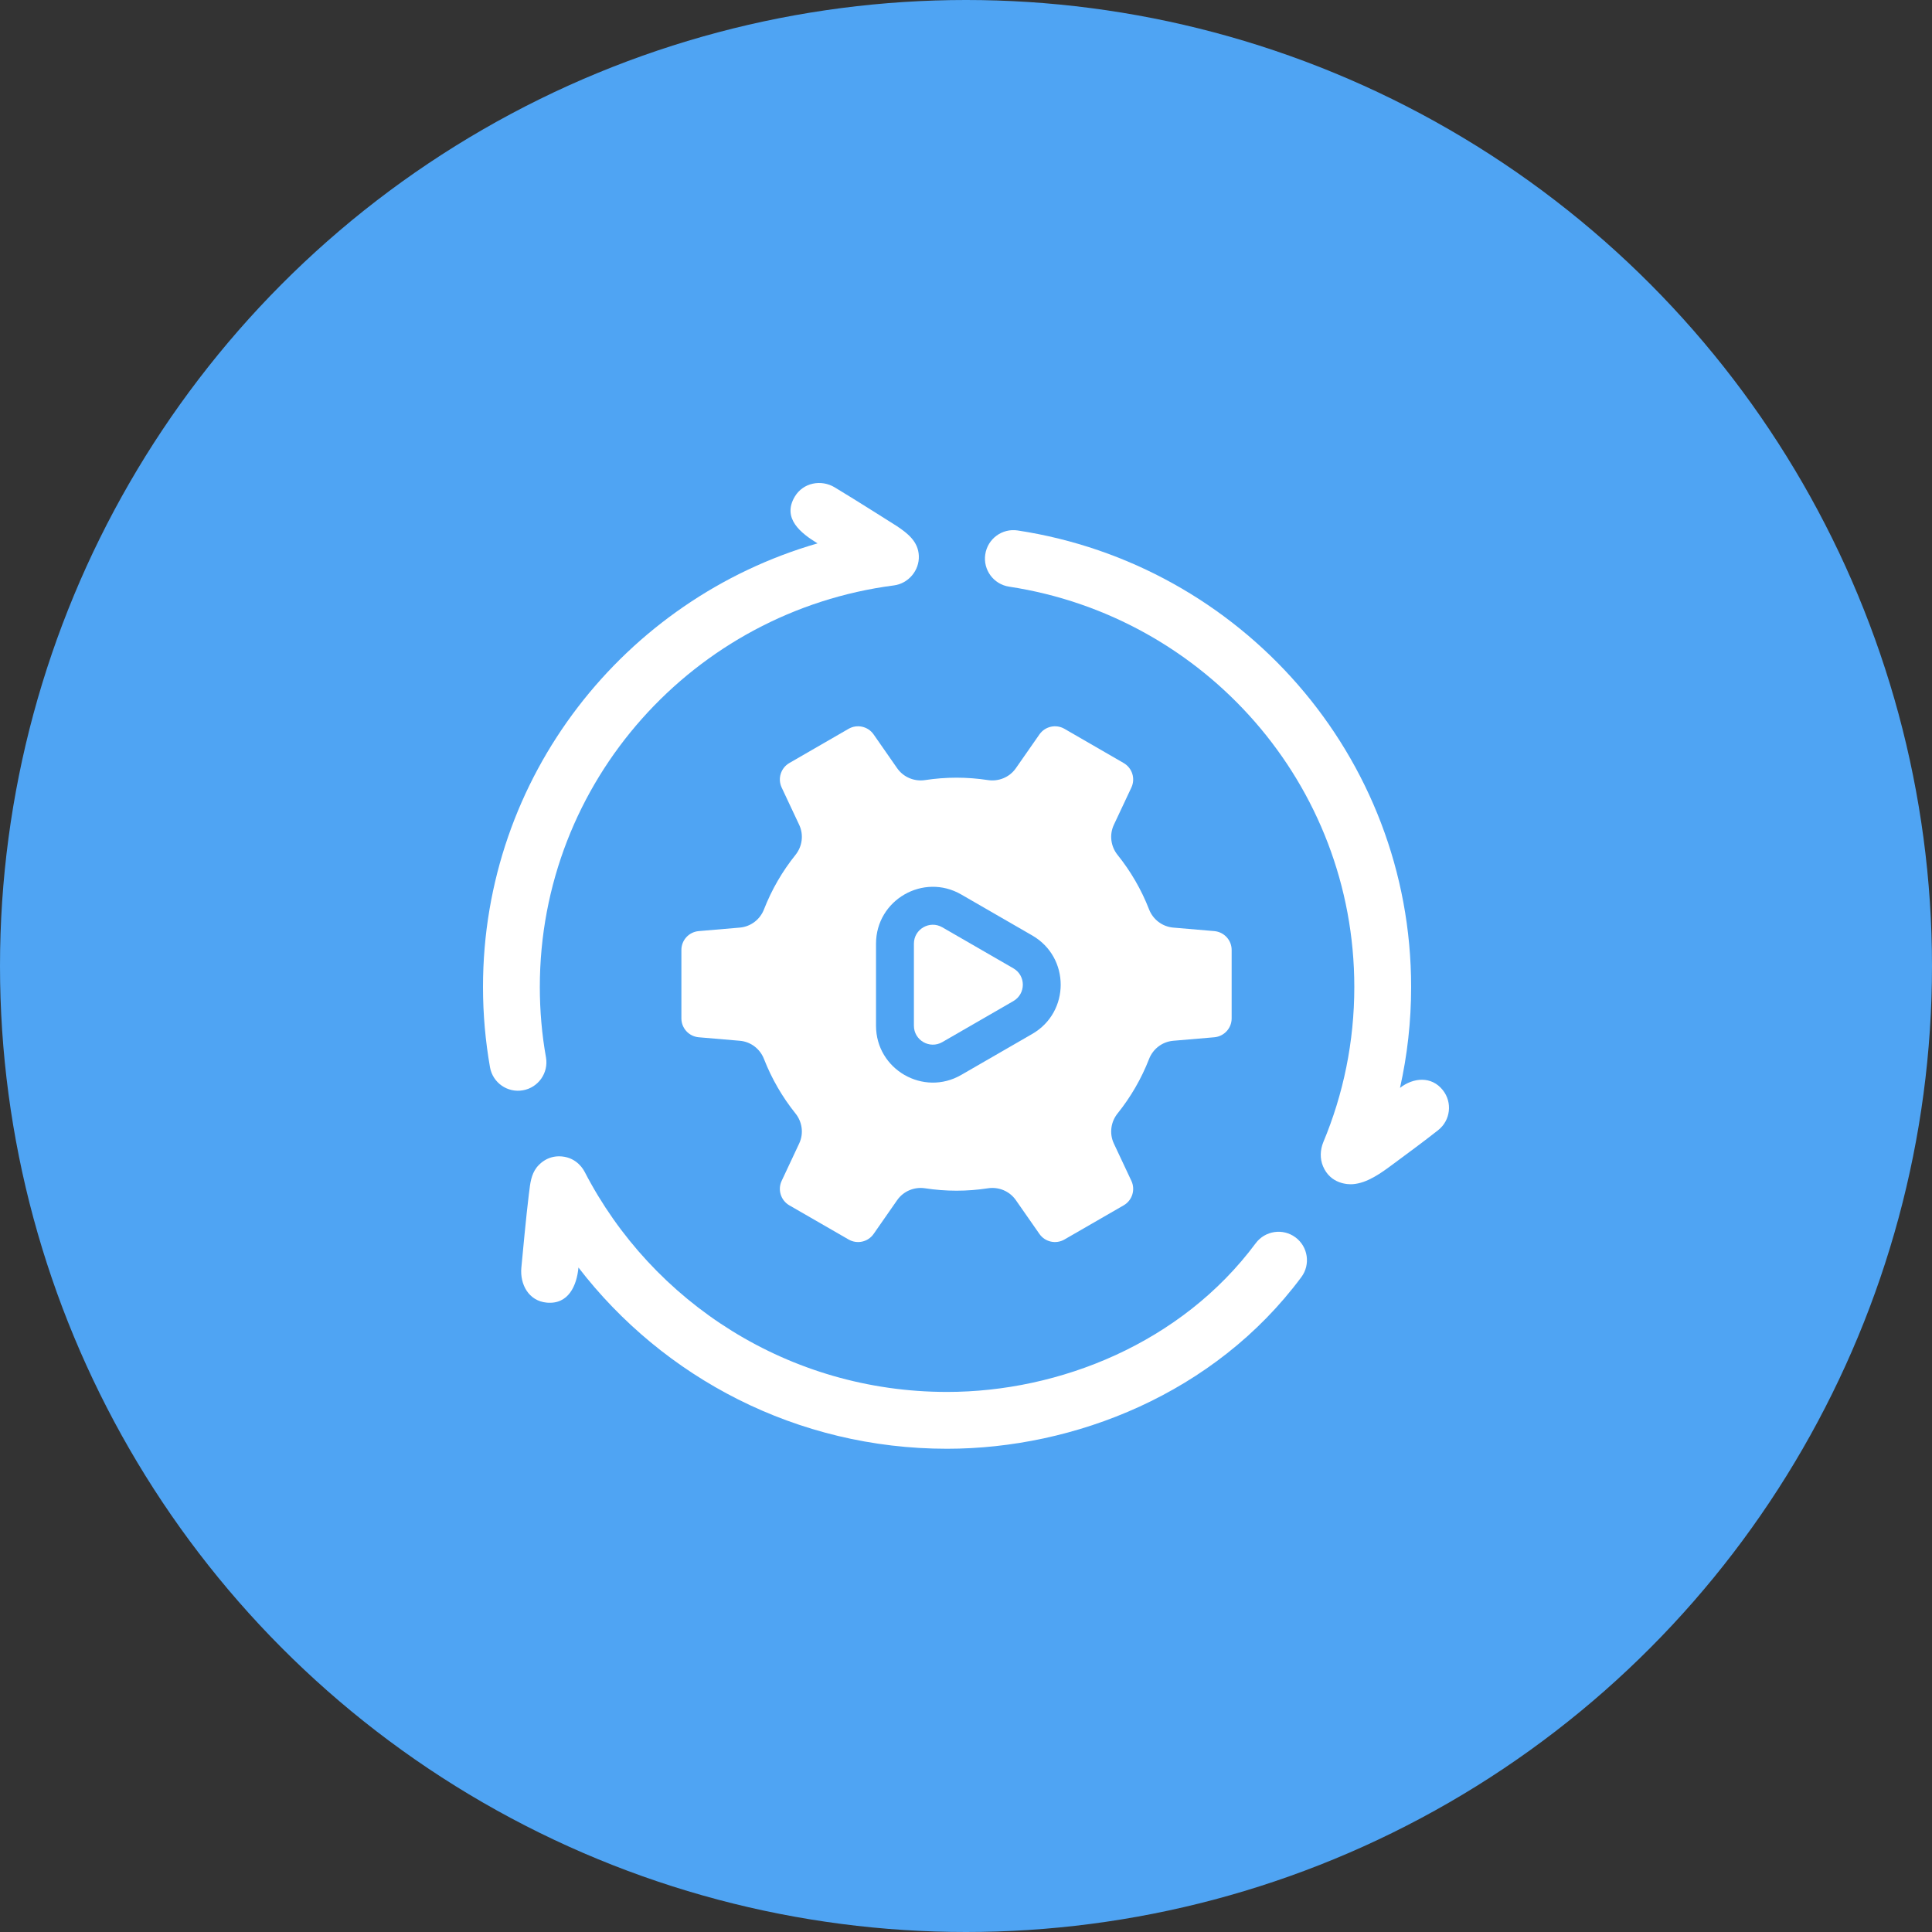 <svg width="80" height="80" viewBox="0 0 80 80" fill="none" xmlns="http://www.w3.org/2000/svg">
<rect x="0" y="0" width="80" height="80" fill="#333333" stroke="none"/>
<circle cx="40" cy="40" r="40" fill="#4FA4F3"/>
<path d="M32.912 20.561C33.259 19.984 34.002 19.843 34.563 20.18C35.431 20.702 37.145 21.79 37.145 21.79C37.59 22.09 38.022 22.425 38.047 23.015C38.073 23.623 37.614 24.163 37.014 24.241C28.737 25.314 22.353 32.353 22.353 40.869C22.353 41.865 22.439 42.839 22.608 43.784C22.72 44.425 22.292 45.035 21.653 45.147C21.012 45.261 20.402 44.833 20.29 44.194C20.1 43.112 20 42.002 20 40.869C20 32.155 25.853 24.81 33.853 22.5C33.167 22.082 32.371 21.466 32.912 20.561Z" fill="white"/>
<path d="M40.798 22.953C40.896 22.31 41.494 21.869 42.137 21.965C51.359 23.367 58.432 31.29 58.432 40.869C58.432 42.302 58.273 43.7 57.971 45.047C58.514 44.62 59.273 44.545 59.745 45.141C60.149 45.651 60.063 46.39 59.555 46.794C58.945 47.275 58.32 47.733 57.696 48.196C57.198 48.565 56.622 48.992 56.01 49.035C55.824 49.049 55.093 49.033 54.783 48.292C54.649 47.971 54.665 47.612 54.796 47.292C55.622 45.316 56.079 43.147 56.079 40.869C56.079 32.48 49.883 25.522 41.784 24.292C41.141 24.194 40.7 23.594 40.798 22.953Z" fill="white"/>
<path d="M24.208 48.521L24.206 48.52C24.172 48.455 23.912 47.947 23.268 47.886C22.613 47.823 22.261 48.292 22.215 48.351C21.996 48.641 21.953 49.002 21.912 49.353C21.908 49.382 21.904 49.412 21.9 49.441C21.79 50.329 21.637 51.968 21.588 52.494C21.525 53.178 21.888 53.87 22.639 53.939C23.543 54.022 23.882 53.231 23.953 52.486C27.465 57.049 32.996 59.99 39.215 59.99C44.478 59.99 50.294 57.718 53.886 52.882C54.273 52.363 54.165 51.625 53.643 51.237C53.122 50.849 52.384 50.959 51.996 51.48C48.922 55.618 43.867 57.637 39.216 57.637C32.675 57.637 27.004 53.935 24.208 48.521Z" fill="white"/>
<path d="M41.961 41.453C42.484 41.151 42.484 40.396 41.961 40.096L39.02 38.398C38.496 38.096 37.843 38.472 37.843 39.076V42.472C37.843 43.076 38.496 43.453 39.02 43.151L41.961 41.453Z" fill="white"/>
<path fill-rule="evenodd" clip-rule="evenodd" d="M35.139 30.178C35.492 29.976 35.941 30.076 36.174 30.41L37.149 31.81C37.415 32.19 37.868 32.368 38.304 32.302C38.729 32.237 39.164 32.202 39.608 32.202C40.051 32.202 40.486 32.237 40.911 32.302C41.347 32.368 41.8 32.19 42.065 31.81L43.041 30.41C43.274 30.076 43.723 29.976 44.076 30.178L46.529 31.596C46.882 31.8 47.021 32.239 46.849 32.608L46.123 34.153C45.925 34.574 46 35.057 46.276 35.4C46.819 36.076 47.261 36.835 47.58 37.655C47.739 38.066 48.12 38.37 48.584 38.41L50.282 38.555C50.686 38.59 51 38.929 51 39.335V42.17C51 42.576 50.686 42.916 50.282 42.951L48.584 43.096C48.12 43.135 47.739 43.439 47.58 43.851C47.261 44.67 46.819 45.429 46.276 46.106C46 46.449 45.925 46.931 46.123 47.353L46.849 48.898C47.021 49.267 46.882 49.706 46.529 49.91L44.076 51.325C43.723 51.529 43.274 51.429 43.041 51.096L42.065 49.696C41.8 49.316 41.347 49.137 40.911 49.204C40.486 49.269 40.051 49.304 39.608 49.304C39.164 49.304 38.729 49.269 38.304 49.204C37.868 49.137 37.415 49.316 37.149 49.696L36.174 51.096C35.941 51.429 35.492 51.529 35.139 51.325L32.684 49.91C32.333 49.706 32.194 49.267 32.366 48.898L33.092 47.351C33.29 46.931 33.215 46.449 32.939 46.106C32.396 45.429 31.955 44.67 31.635 43.851C31.476 43.439 31.096 43.135 30.633 43.096L28.933 42.951C28.527 42.916 28.215 42.576 28.215 42.17V39.335C28.215 38.929 28.527 38.59 28.933 38.555L30.633 38.41C31.096 38.37 31.476 38.066 31.635 37.655C31.955 36.835 32.396 36.076 32.939 35.4C33.215 35.057 33.29 34.574 33.092 34.153L32.366 32.608C32.194 32.239 32.333 31.8 32.684 31.596L35.139 30.178ZM42.745 38.737C44.313 39.643 44.313 41.906 42.745 42.812L39.803 44.51C38.235 45.416 36.274 44.284 36.274 42.472V39.077C36.274 37.265 38.235 36.133 39.803 37.039L42.745 38.737Z" fill="white"/>
</svg>
